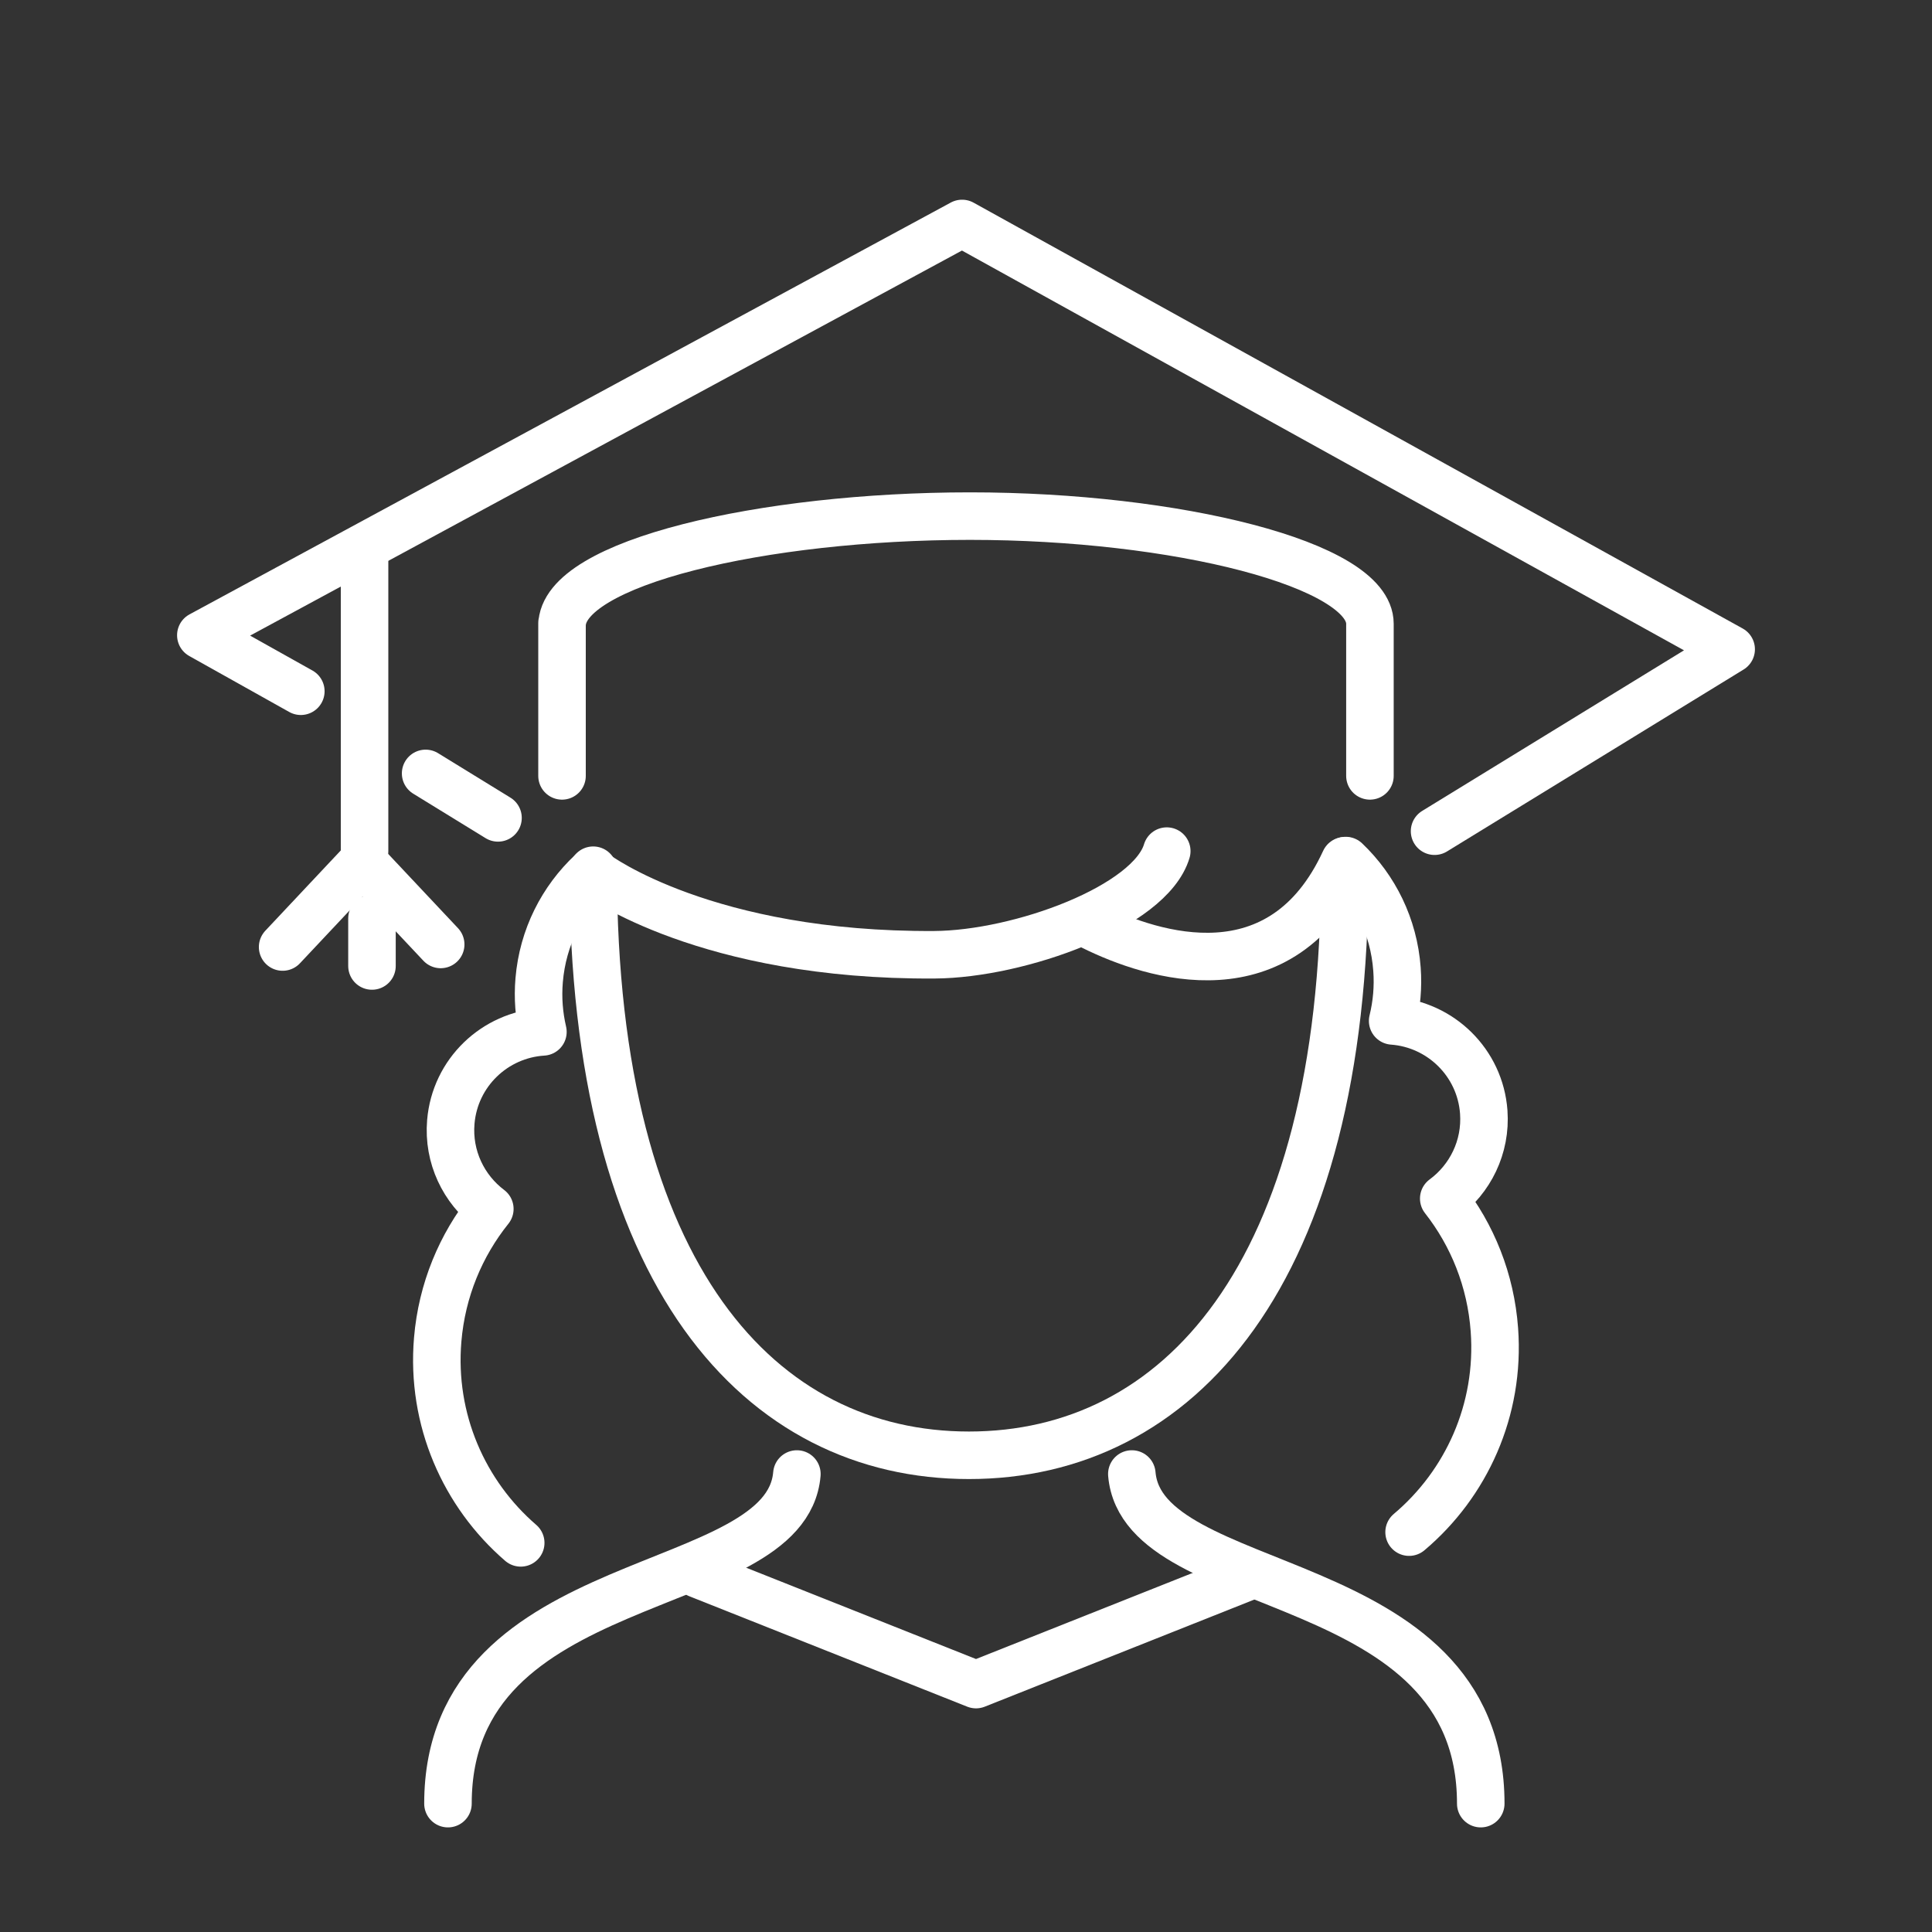 <?xml version="1.0" encoding="utf-8"?>
<!-- Generator: Adobe Illustrator 20.0.0, SVG Export Plug-In . SVG Version: 6.00 Build 0)  -->
<svg version="1.1" id="Layer_1" xmlns="http://www.w3.org/2000/svg" xmlns:xlink="http://www.w3.org/1999/xlink" x="0px" y="0px"
	 viewBox="0 0 40.653 40.653" style="enable-background:new 0 0 40.653 40.653;" xml:space="preserve">
<rect x="0" y="0" width="40.653" height="40.653" fill="#333333" stroke="none"/>
<style type="text/css">
	.st0{fill:none;stroke:#FFFFFF;stroke-linecap:round;stroke-linejoin:round;stroke-miterlimit:10;}
</style>
<g>
	<g>
		<path class="st0" d="M9.426,37.952c0-5.018,7.116-4.28,7.342-6.936"/>
		<path class="st0" d="M31.158,37.952c0-5.018-7.116-4.28-7.342-6.936"/>
	</g>
	<g>
		<path class="st0" d="M24.551,17.909c-0.35,1.172-3.096,2.17-4.888,2.181c-4.796,0.029-7.087-1.668-7.135-1.706"/>
		<path class="st0" d="M28.296,18.112c-1.328,2.884-4.035,2.011-5.303,1.384"/>
	</g>
	<path class="st0" d="M28.826,16.326V13.125c0-1.247-4.072-2.265-8.415-2.265c-4.343,0-8.585,0.977-8.585,2.305V13.109
		v3.217"/>
	<polyline class="st0" points="6.33,14.545 4.226,13.367 20.244,4.702 36.427,13.662 30.186,17.49 	"/>
	<line class="st0" x1="10.479" y1="17.21" x2="8.956" y2="16.274"/>
	<path class="st0" d="M28.296,18.311c0,8.575-3.54,12.311-7.907,12.311s-7.907-3.736-7.907-12.311"/>
	<line class="st0" x1="7.671" y1="11.818" x2="7.671" y2="17.909"/>
	<g>
		<polyline class="st0" points="5.947,19.927 7.635,18.131 9.273,19.873 		"/>
		<line class="st0" x1="7.827" y1="20.326" x2="7.827" y2="19.326"/>
	</g>
	<g>
		<polyline class="st0" points="14.688,33.123 20.537,35.447 26.212,33.192 		"/>
	</g>
	<path class="st0" d="M29.65,32.239c1.202-1.013,1.918-2.568,1.795-4.256c-0.076-1.046-0.464-1.996-1.066-2.763
		c0.555-0.409,0.895-1.083,0.842-1.821c-0.076-1.04-0.907-1.843-1.917-1.917c0.085-0.347,0.119-0.712,0.091-1.088
		c-0.066-0.905-0.469-1.706-1.078-2.286"/>
	<path class="st0" d="M10.957,32.465c-1.19-1.027-1.889-2.59-1.747-4.276c0.088-1.046,0.487-1.99,1.097-2.751
		c-0.55-0.415-0.883-1.093-0.821-1.83c0.087-1.04,0.927-1.833,1.938-1.895c-0.081-0.348-0.111-0.714-0.079-1.089
		c0.076-0.904,0.488-1.7,1.103-2.274"/>
	<path class="st0" d="M7.487,15.371"/>
	<path class="st0" d="M20.326,23.772"/>
</g>
</svg>
